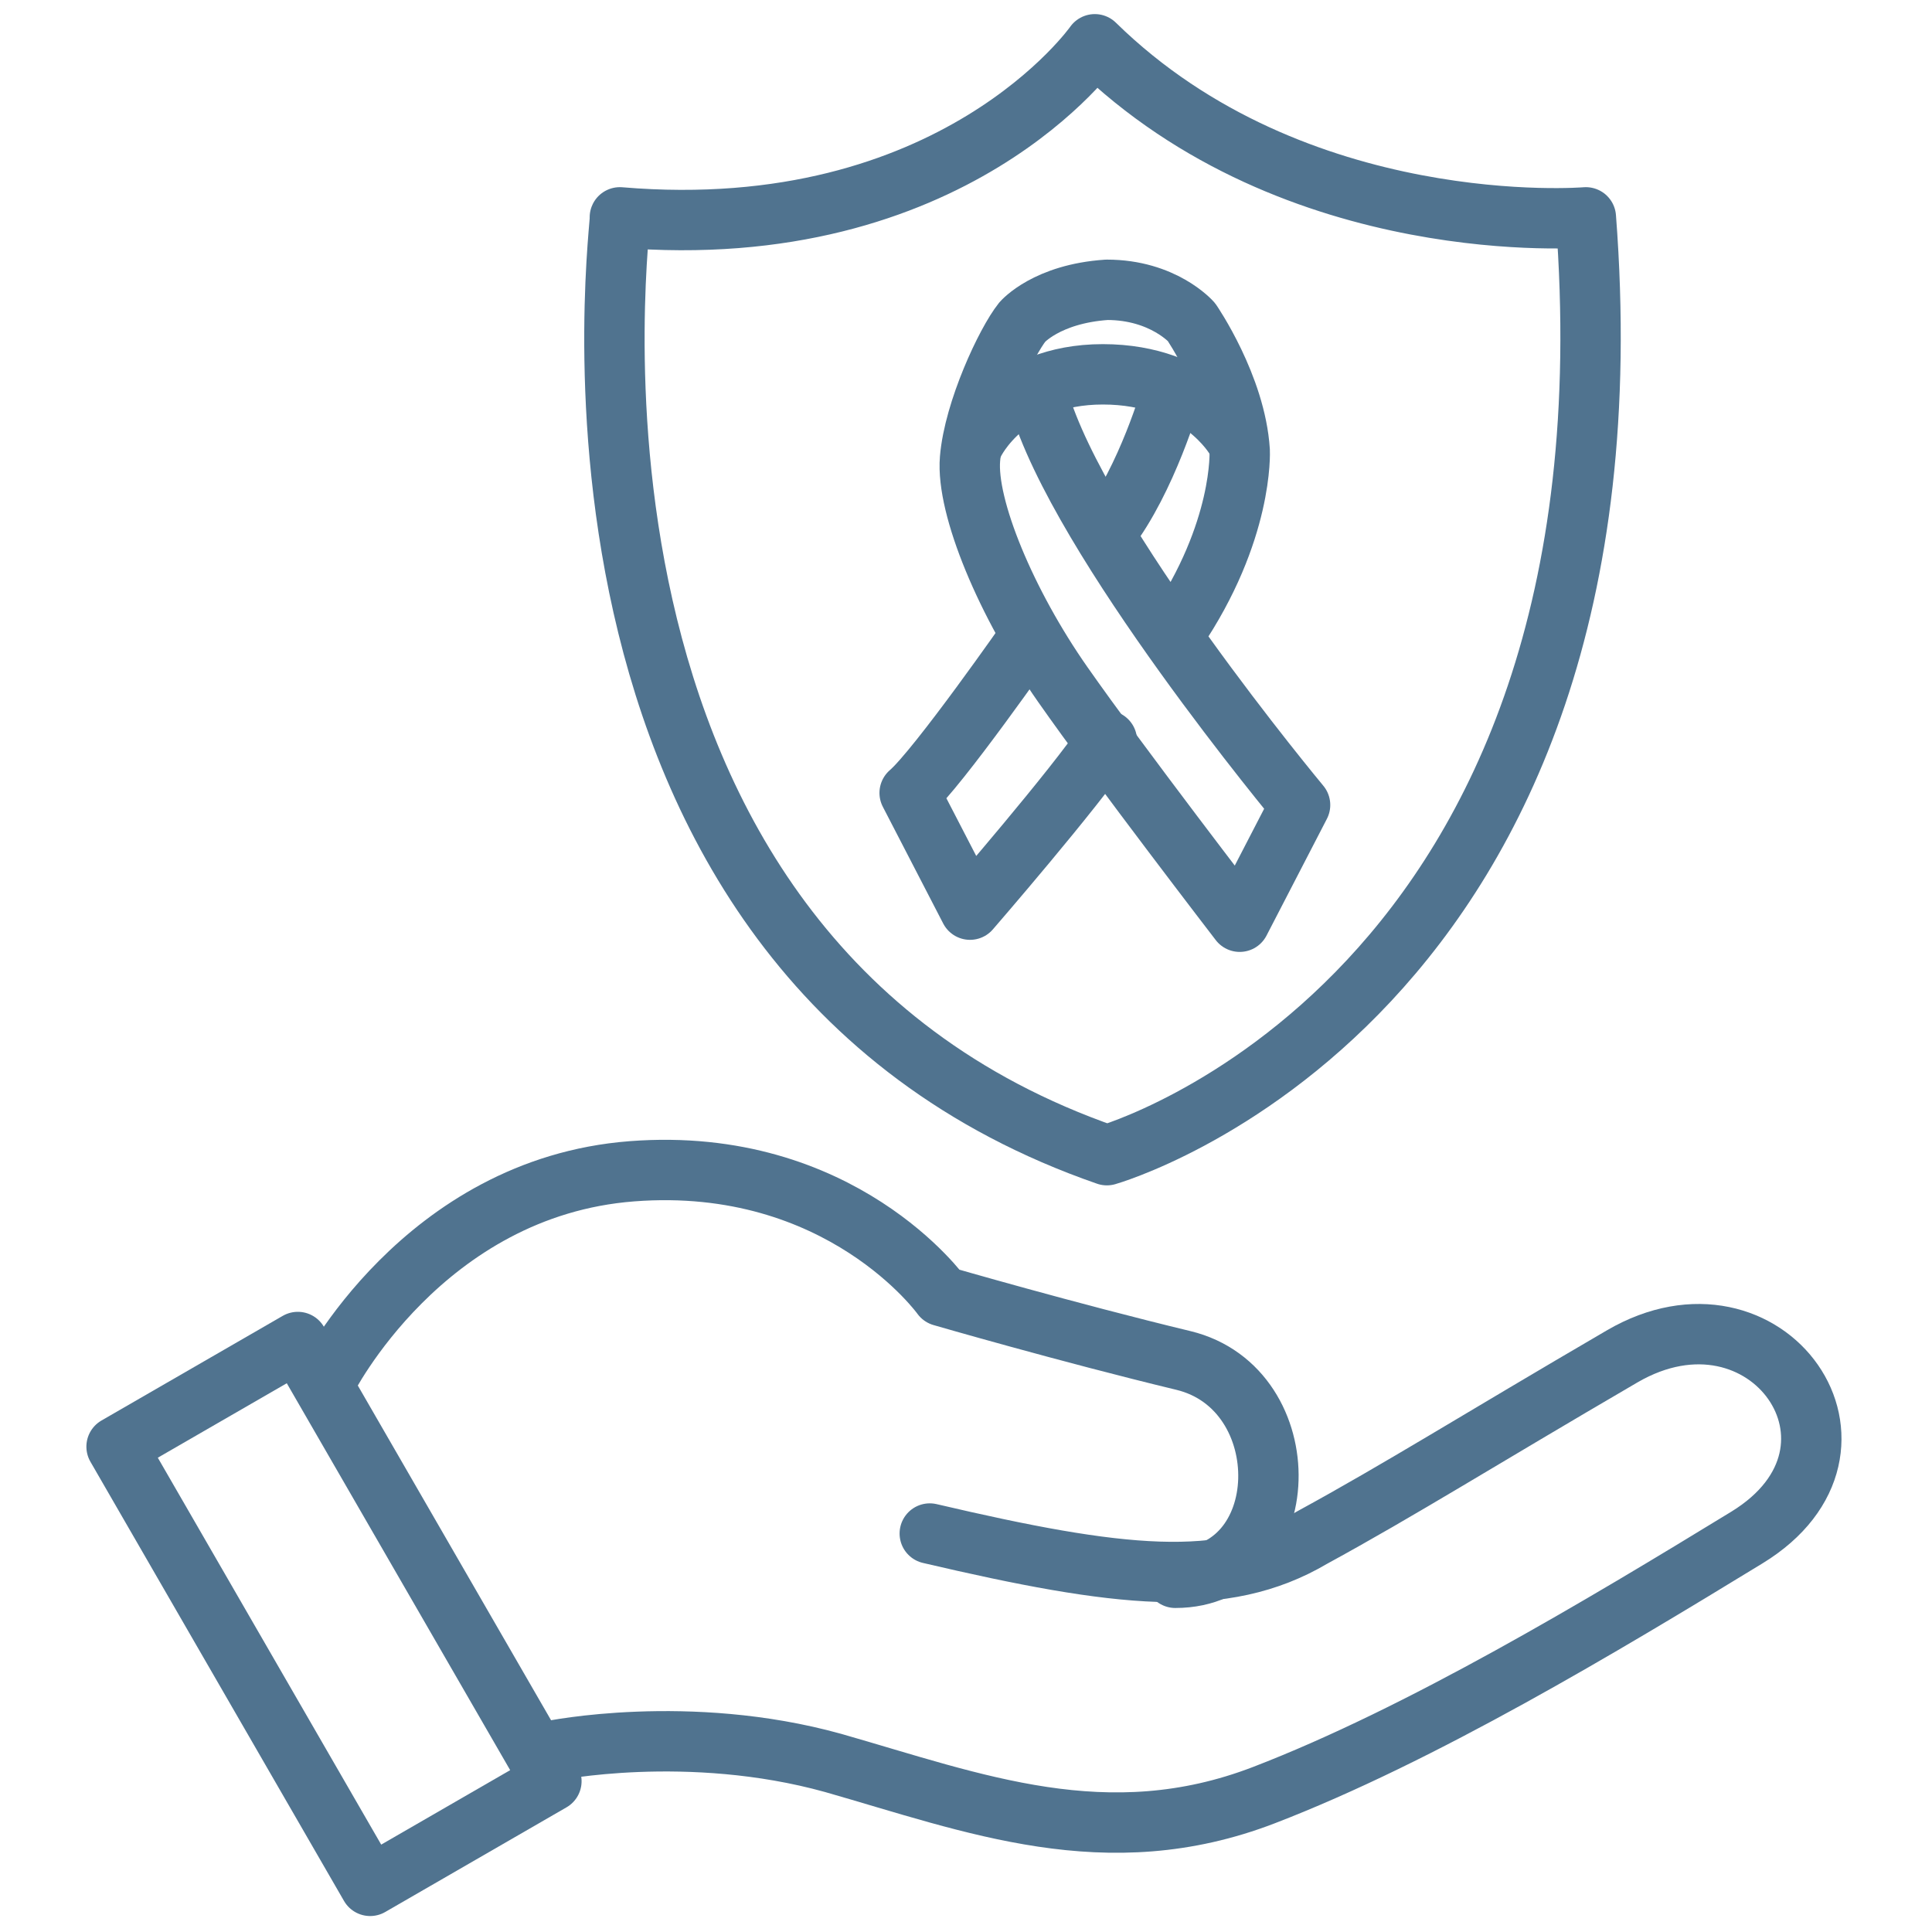 <?xml version="1.0" encoding="utf-8"?>
<!-- Generator: Adobe Illustrator 27.8.1, SVG Export Plug-In . SVG Version: 6.00 Build 0)  -->
<svg version="1.1" id="Layer_1" xmlns="http://www.w3.org/2000/svg" xmlns:xlink="http://www.w3.org/1999/xlink" x="0px" y="0px"
	 viewBox="0 0 48 48" style="enable-background:new 0 0 48 48;" xml:space="preserve">
<style type="text/css">
	.st0{fill:none;stroke:#50738F;stroke-width:1.5;stroke-linecap:round;stroke-linejoin:round;stroke-miterlimit:10;}
	.st1{fill:none;stroke:#50738F;stroke-width:1.5;stroke-linecap:round;stroke-linejoin:round;stroke-miterlimit:10;}
</style>
<g>
	<rect x="5.7" y="33.8" transform="matrix(0.866 -0.5 0.5 0.866 -18.94 9.521)" class="st0" width="5.2" height="12.6"/>
	<path class="st1" d="M13.7,43.5c0,0,3.4-0.7,7,0.3c3.5,1,6.8,2.3,10.7,0.8s8.4-4.2,12-6.4s0.5-6.6-3.1-4.5s-5.5,3.3-7.7,4.5
		c-2.2,1.3-4.8,1-9.5-0.1"/>
	<path class="st1" d="M8.1,34.3c0,0,2.4-4.8,7.6-5.2c5.2-0.4,7.7,3.1,7.7,3.1s3.1,0.9,6,1.6s2.8,5.4-0.2,5.4"/>
</g>
<g>
	<path class="st1" d="M27.5,28.7c0,0,13.4-3.8,11.9-23.3c0,0-7.2,0.6-12.2-4.3c0,0-3.5,5-11.8,4.3C15.5,5.2,12.8,23.6,27.5,28.7z"/>
	<g>
		<path class="st1" d="M29.2,15.7c1.7-2.5,1.6-4.5,1.6-4.5C30.7,9.6,29.6,8,29.6,8s-0.7-0.8-2.1-0.8C26,7.3,25.4,8,25.4,8
			c-0.4,0.5-1.2,2.2-1.3,3.4C24,12.6,25,15,26.4,17s4.4,5.9,4.4,5.9l1.5-2.9c0,0-5.5-6.6-6.5-10.1"/>
		<path class="st1" d="M30.7,10.9c0,0-0.9-1.6-3.3-1.6S24.2,11,24.2,11"/>
		<path class="st1" d="M29.1,9.8c0,0-0.6,2.1-1.6,3.4"/>
		<path class="st1" d="M25.6,15.8c0,0-2.3,3.3-3,3.9l1.5,2.9c0,0,2.6-3,3.4-4.2"/>
	</g>
</g>
</svg>
